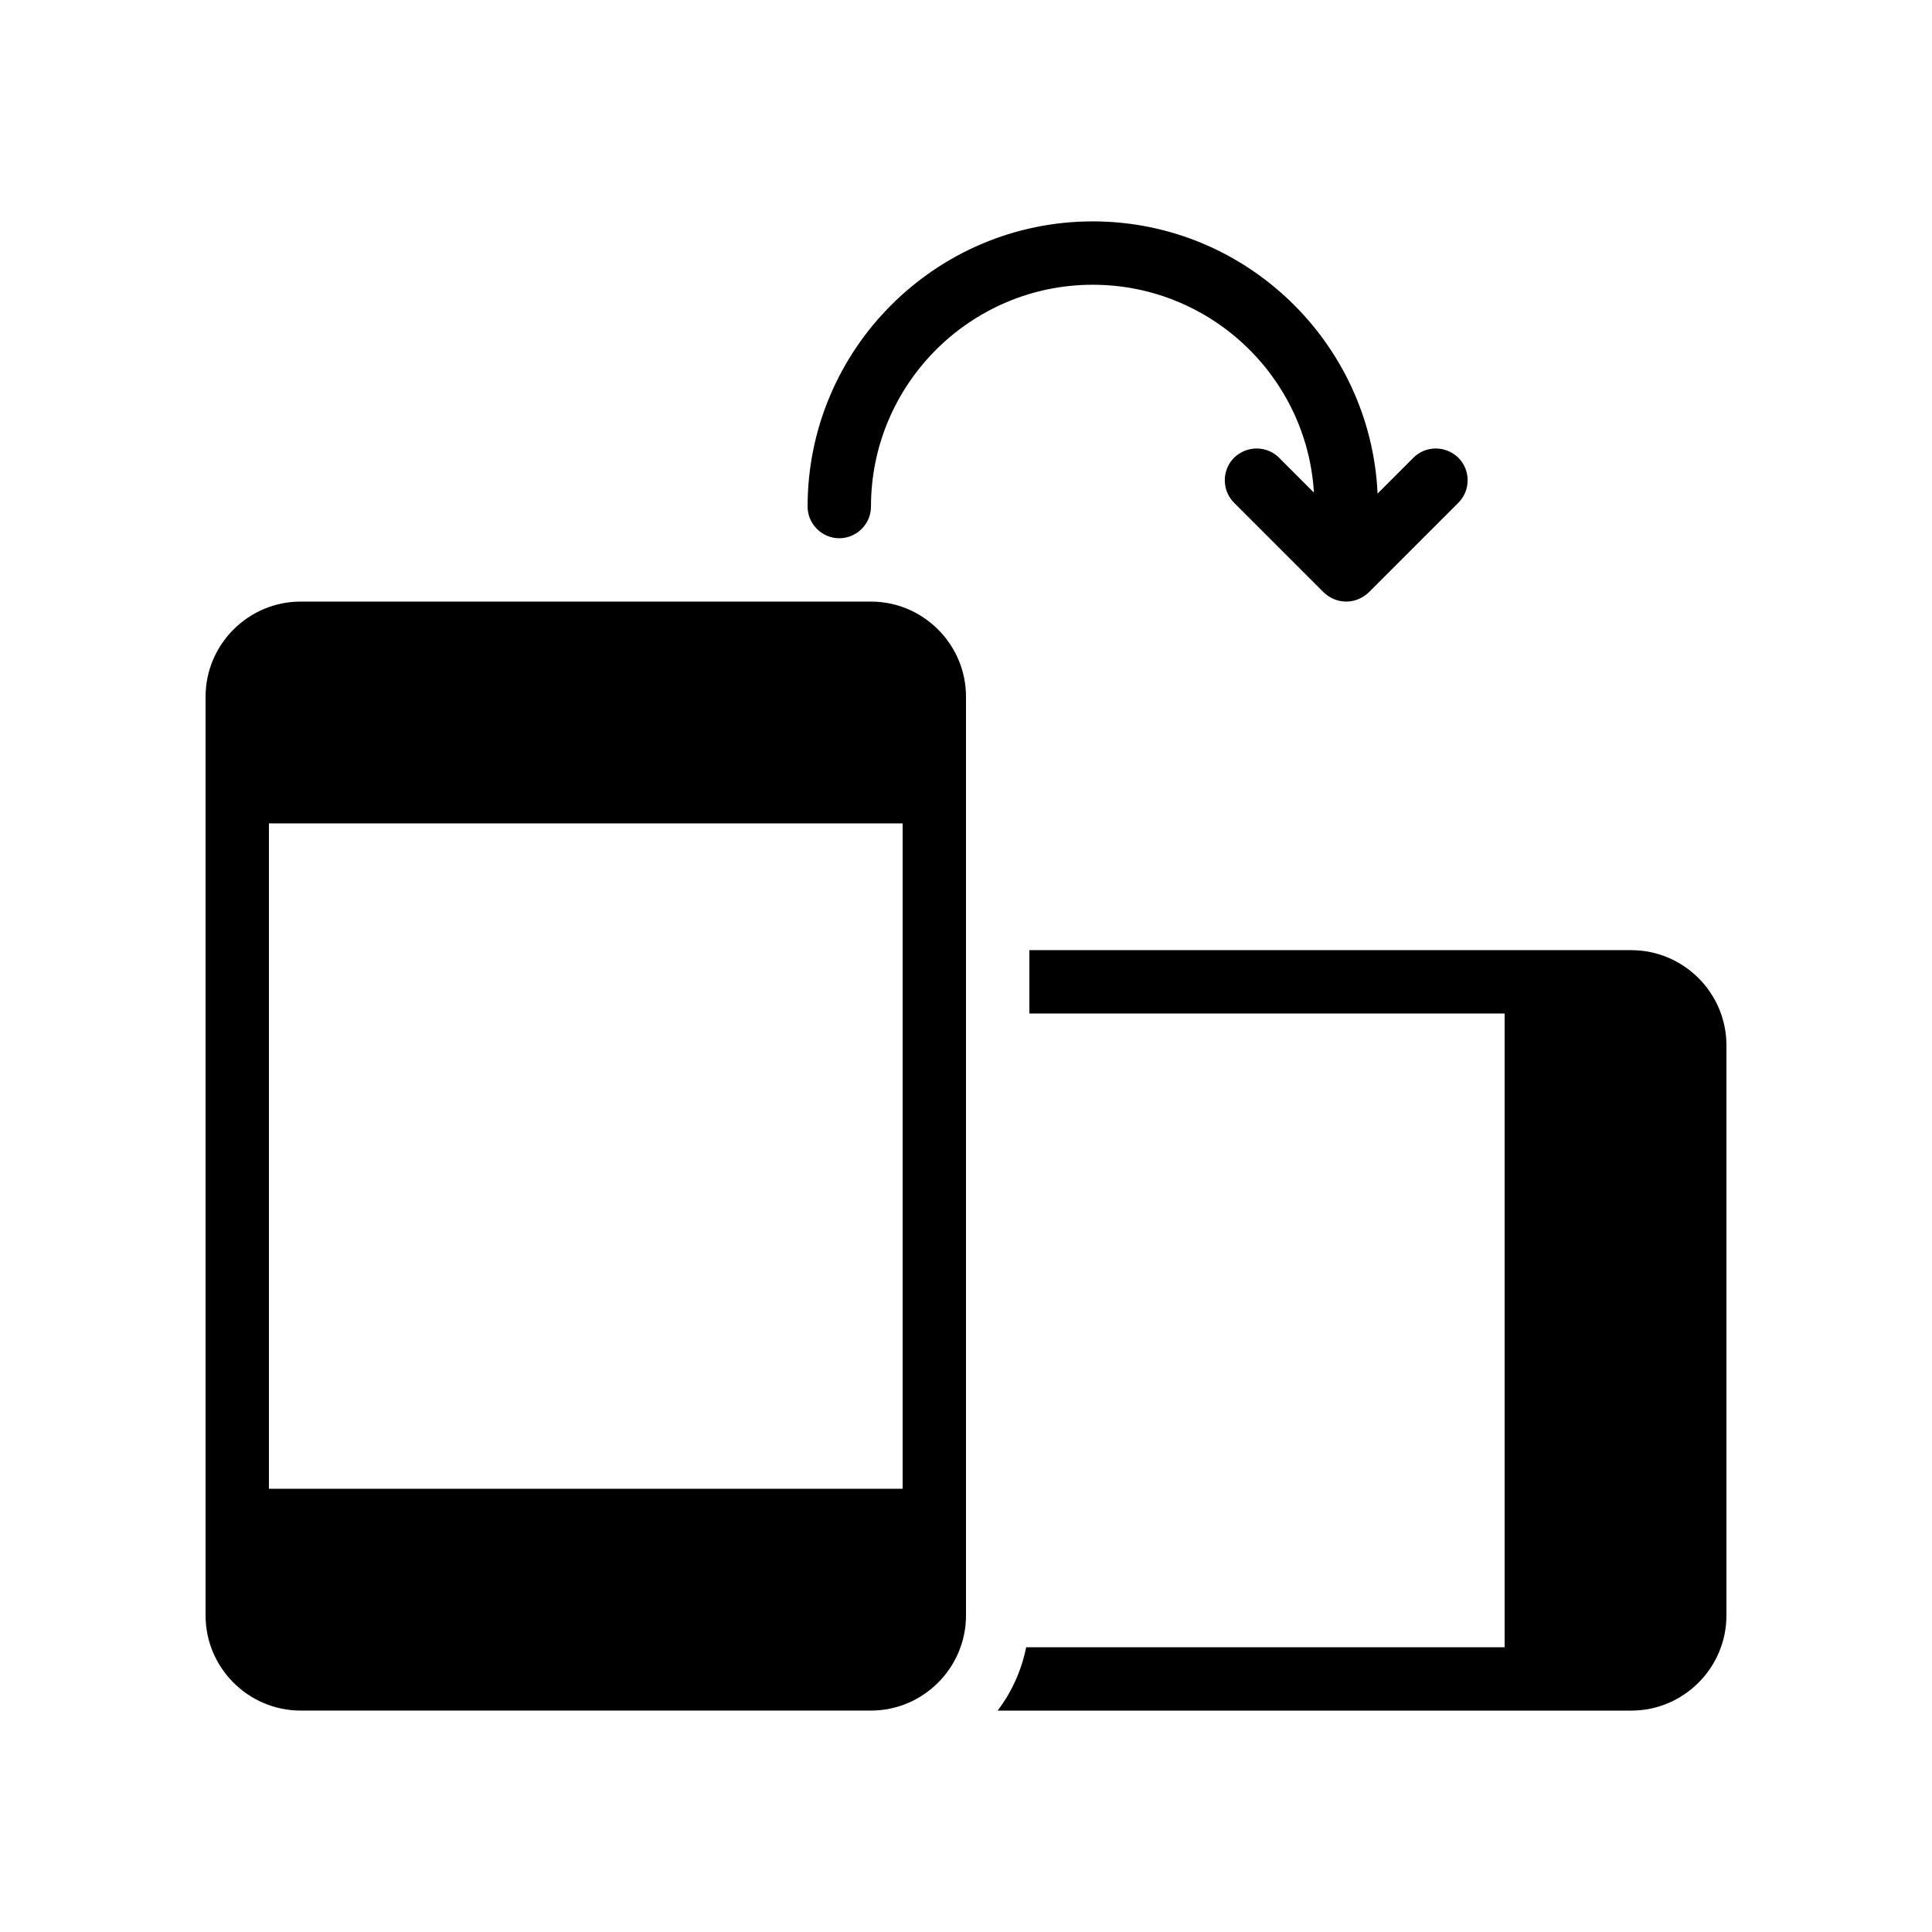 <?xml version="1.0" encoding="UTF-8"?>
<!-- Uploaded to: ICON Repo, www.svgrepo.com, Generator: ICON Repo Mixer Tools -->
<svg fill="#000000" width="800px" height="800px" version="1.1" viewBox="144 144 512 512" xmlns="http://www.w3.org/2000/svg">
 <g>
  <path d="m576.33 395.8h-159.54v16.793h125.95v167.94h-126.79c-1.258 6.215-3.863 11.922-7.559 16.793h167.94c13.855 0 25.191-11.336 25.191-25.191v-151.14c0-13.852-11.336-25.188-25.191-25.188z"/>
  <path d="m374.81 597.32c13.855 0 25.191-11.336 25.191-25.191v-243.51c0-13.855-11.336-25.191-25.191-25.191h-151.14c-13.855 0-25.191 11.336-25.191 25.191v243.51c0 13.855 11.336 25.191 25.191 25.191zm-159.54-235.11h167.94v176.33l-167.94 0.004z"/>
  <path d="m471.04 265.31c-3.273 3.273-3.273 8.648 0 11.922l23.762 23.762c1.594 1.512 3.695 2.434 5.961 2.434 2.266 0 4.367-0.922 5.961-2.434l23.762-23.762c3.273-3.273 3.273-8.648 0-11.922-3.359-3.273-8.648-3.273-11.922 0l-9.488 9.488c-1.844-40.051-35.012-72.129-75.484-72.129-41.648 0-75.57 33.922-75.57 75.57 0 4.617 3.777 8.398 8.398 8.398 4.617 0 8.398-3.777 8.398-8.398 0-32.41 26.367-58.777 58.777-58.777 31.152 0 56.762 24.352 58.609 55.082l-9.238-9.238c-3.277-3.269-8.566-3.269-11.926 0.004z"/>
 </g>
</svg>